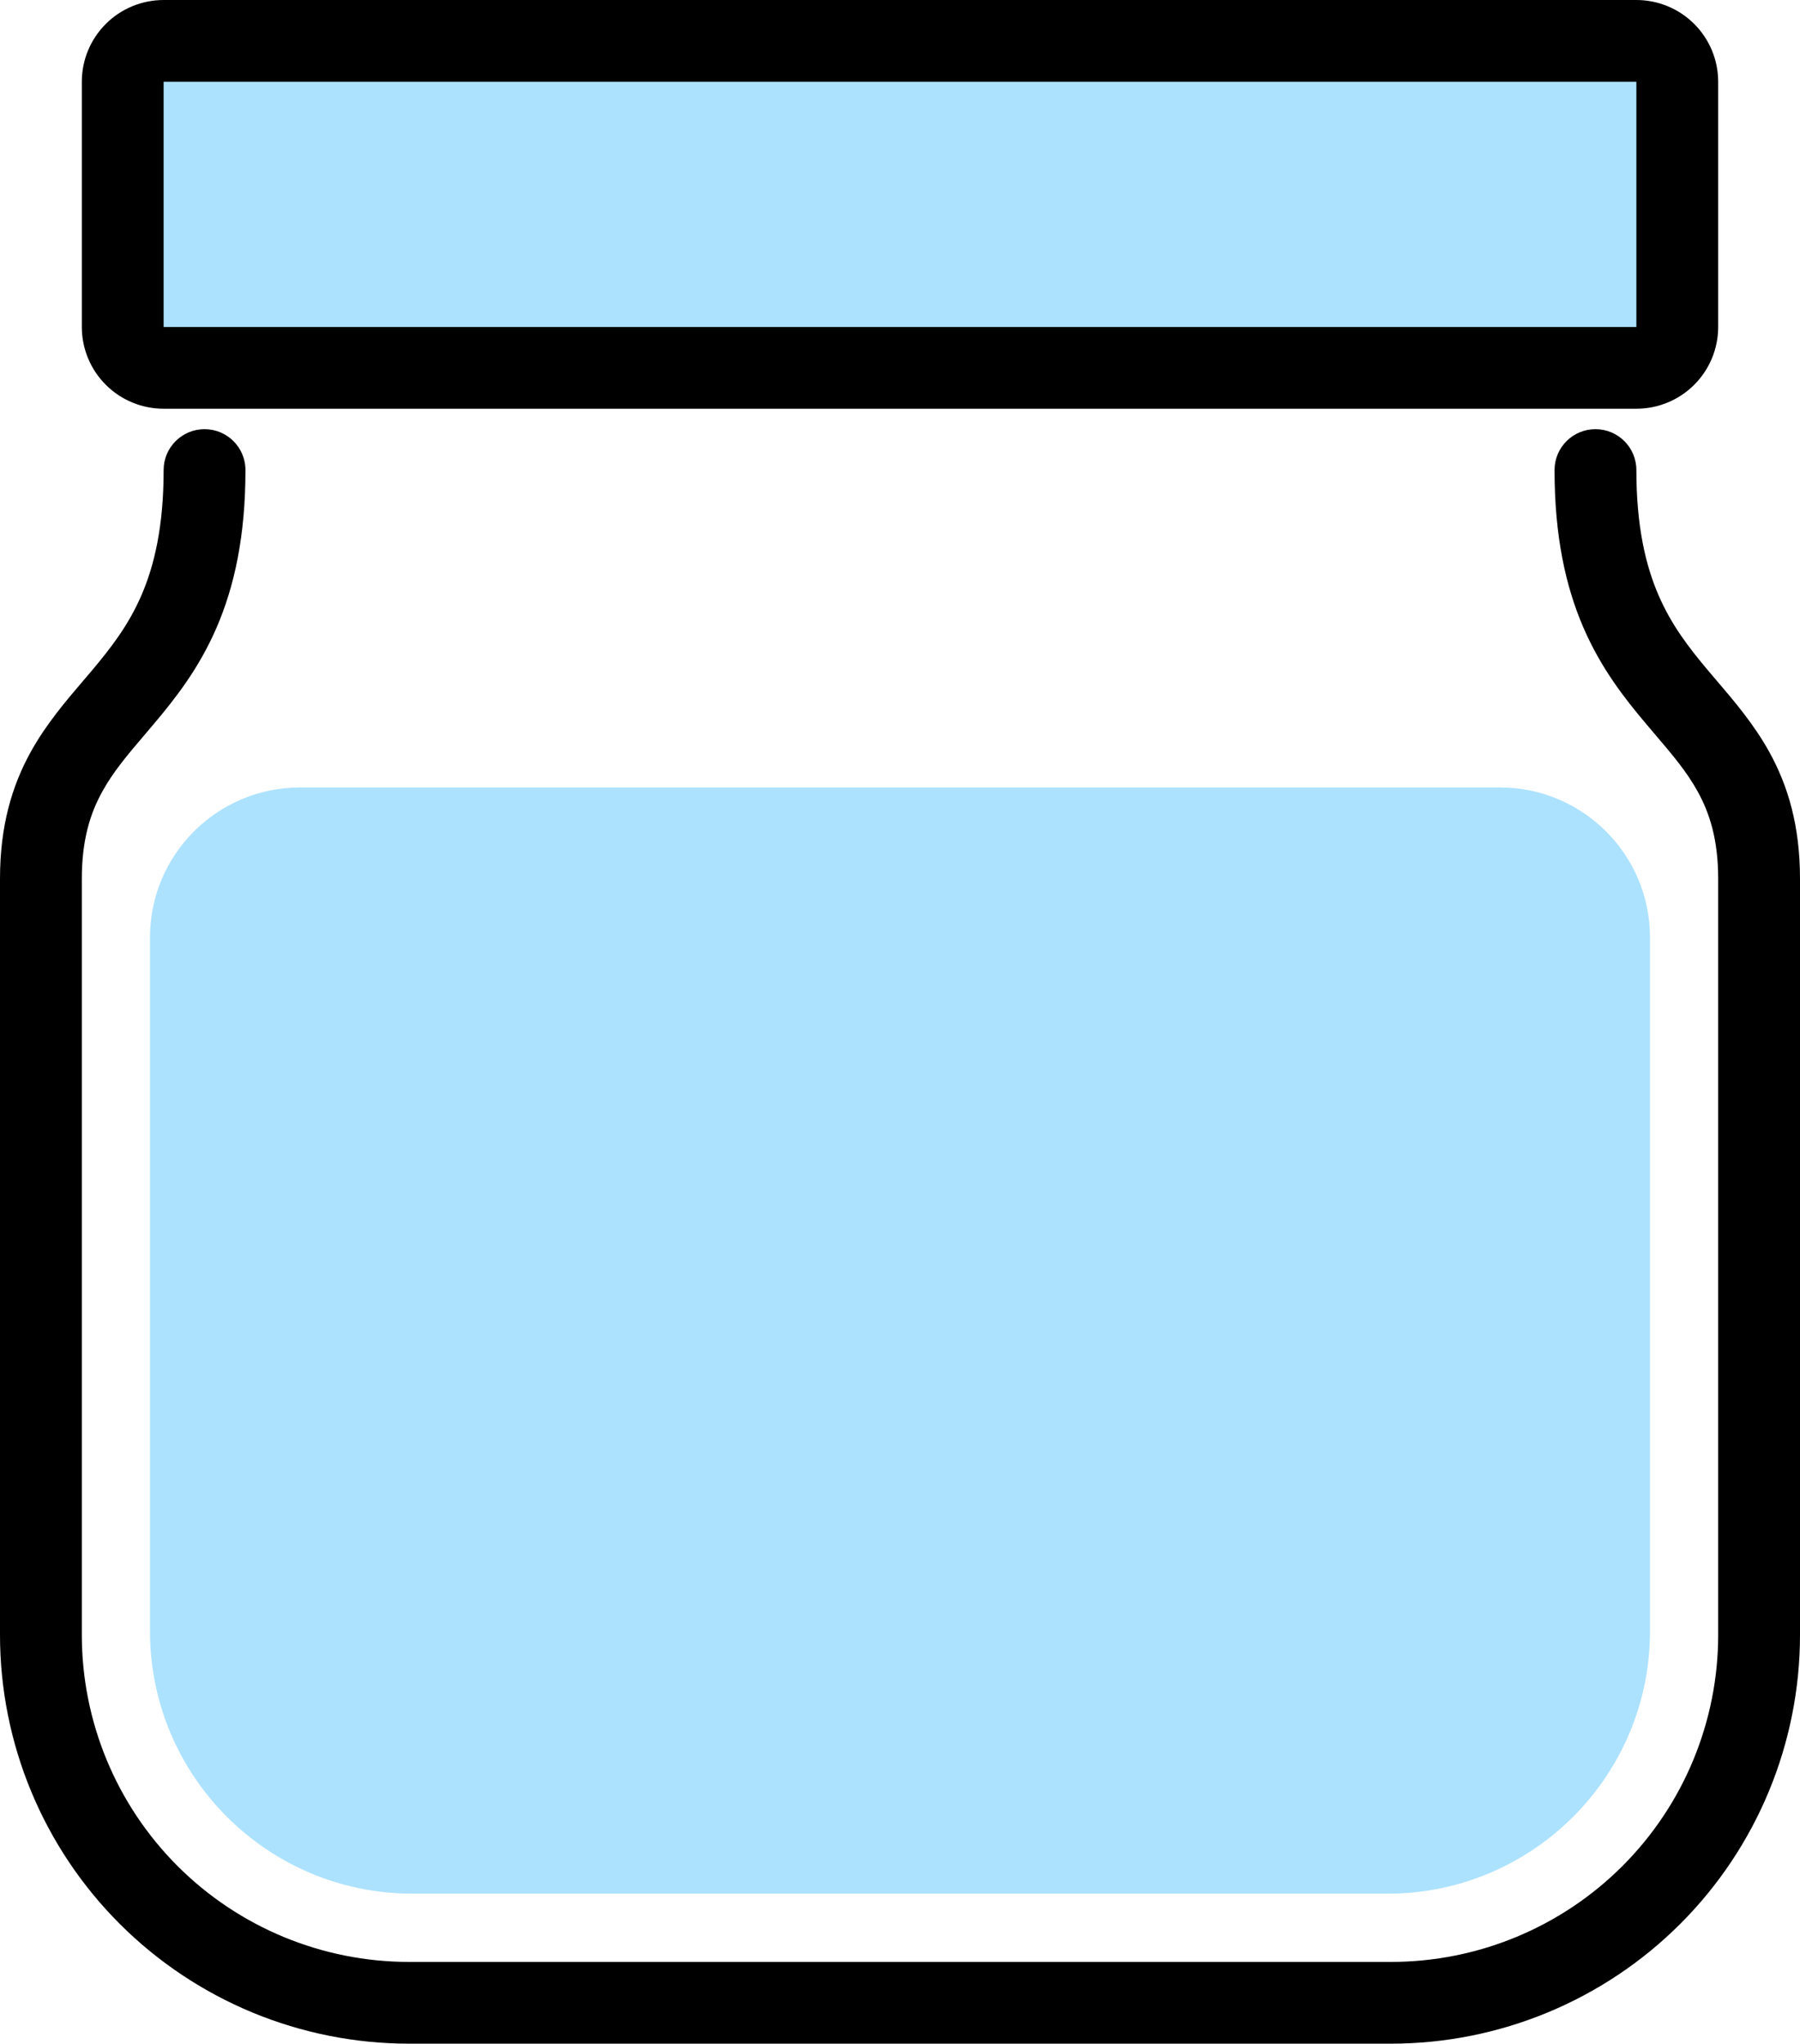 <svg width="96" height="109" viewBox="0 0 96 109" fill="none" xmlns="http://www.w3.org/2000/svg">
<path d="M7.645 4H87.644V18H7.645V4Z" fill="#ADE2FF"/>
<path d="M8 50C8 45.582 11.582 42 16 42H80C84.418 42 88 45.582 88 50V87C88 94.732 81.732 101 74 101H22C14.268 101 8 94.732 8 87V50Z" fill="#ADE2FF"/>
<path fill-rule="evenodd" clip-rule="evenodd" d="M5.642 1.277C6.46 0.459 7.57 0 8.727 0H87.273C88.43 0 89.54 0.459 90.358 1.277C91.177 2.095 91.636 3.204 91.636 4.36V17.44C91.636 18.596 91.177 19.705 90.358 20.523C89.54 21.341 88.43 21.8 87.273 21.8H8.727C7.57 21.8 6.46 21.341 5.642 20.523C4.823 19.705 4.364 18.596 4.364 17.44V4.36C4.364 3.204 4.823 2.095 5.642 1.277ZM87.273 4.36L8.727 4.36V17.44L87.273 17.44V4.36ZM10.909 22.89C12.114 22.89 13.091 23.866 13.091 25.07C13.091 28.594 12.501 31.279 11.548 33.48C10.601 35.67 9.342 37.262 8.214 38.6C8.043 38.804 7.877 38.999 7.717 39.187C6.784 40.283 6.042 41.156 5.456 42.218C4.819 43.371 4.364 44.779 4.364 46.87V87.2C4.364 91.825 6.203 96.261 9.476 99.532C12.749 102.803 17.189 104.64 21.818 104.64H74.182C78.811 104.64 83.251 102.803 86.524 99.532C89.797 96.261 91.636 91.825 91.636 87.2V46.87C91.636 44.779 91.181 43.371 90.544 42.218C89.958 41.156 89.216 40.283 88.283 39.187C88.123 38.999 87.957 38.804 87.786 38.6C86.658 37.262 85.4 35.67 84.452 33.48C83.499 31.279 82.909 28.594 82.909 25.07C82.909 23.866 83.886 22.89 85.091 22.89C86.296 22.89 87.273 23.866 87.273 25.07C87.273 28.086 87.773 30.17 88.457 31.75C89.146 33.341 90.069 34.541 91.123 35.792C91.265 35.96 91.412 36.132 91.563 36.309C92.487 37.39 93.548 38.633 94.365 40.111C95.365 41.922 96 44.056 96 46.87V87.2C96 92.982 93.701 98.527 89.61 102.615C85.518 106.703 79.968 109 74.182 109H21.818C16.032 109 10.482 106.703 6.39 102.615C2.299 98.527 0 92.982 0 87.2V46.87C0 44.056 0.636 41.922 1.635 40.111C2.452 38.633 3.513 37.39 4.437 36.309C4.588 36.132 4.735 35.96 4.877 35.792C5.931 34.541 6.854 33.341 7.543 31.75C8.227 30.17 8.727 28.086 8.727 25.07C8.727 23.866 9.704 22.89 10.909 22.89Z" fill="black"/>
</svg>
